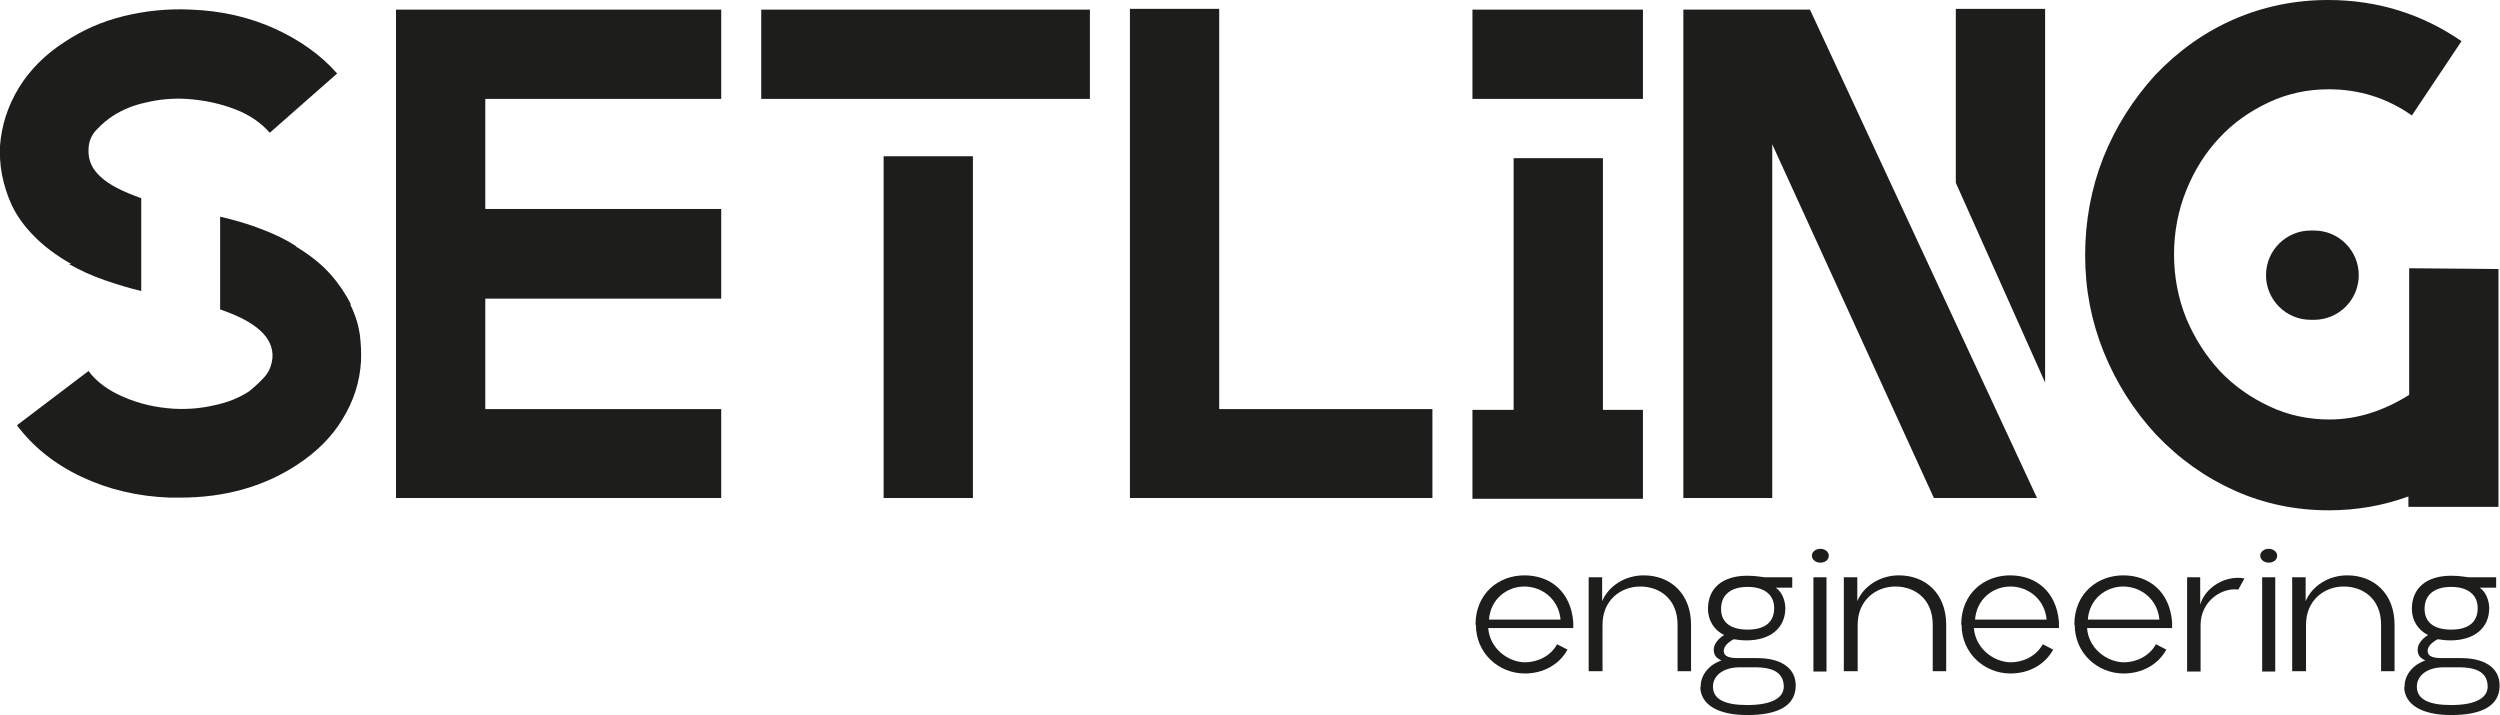<?xml version="1.0" encoding="UTF-8"?>
<svg xmlns="http://www.w3.org/2000/svg" id="Layer_2" viewBox="0 0 64.96 18.59">
  <defs>
    <style>
      .cls-1 {
        fill: #1d1d1b;
      }
    </style>
  </defs>
  <g id="Layer_1-2" data-name="Layer_1">
    <g>
      <polygon class="cls-1" points="22.96 .25 19.78 .25 19.78 2.57 28.32 2.57 28.32 .25 25.28 .25 22.96 .25"></polygon>
      <g>
        <path class="cls-1" d="M9.12,7.91c-.13-.26-.31-.53-.53-.78-.23-.26-.53-.5-.91-.73h.02c-.26-.17-.55-.31-.89-.44-.33-.13-.7-.24-1.09-.33v2.41c.94.32,1.39.73,1.36,1.25-.02.21-.09.39-.24.54-.14.15-.27.26-.37.34-.26.17-.56.29-.9.36-.34.08-.69.11-1.06.09-.47-.03-.9-.13-1.31-.31-.4-.17-.7-.4-.9-.67l-1.86,1.41c.42.56.98,1.01,1.68,1.34.7.33,1.46.51,2.29.54h.27c1.15,0,2.16-.28,3.02-.84.51-.33.92-.73,1.2-1.2.29-.47.45-.97.48-1.5.01-.21,0-.45-.03-.7-.04-.26-.12-.52-.25-.78"></path>
        <path class="cls-1" d="M1.84,6.86h-.05c.3.17.61.31.93.42.32.11.64.21.95.28v-2.41c-.48-.17-.84-.35-1.06-.56-.22-.2-.32-.43-.31-.69,0-.21.07-.39.22-.54.14-.15.28-.26.4-.34.26-.17.55-.29.89-.36.33-.08.68-.11,1.04-.09.45.03.87.12,1.26.27.39.15.68.36.9.61l1.75-1.54c-.42-.48-.97-.87-1.63-1.17-.67-.3-1.38-.46-2.16-.49-.61-.03-1.19.03-1.76.17-.57.14-1.08.37-1.53.67-.5.32-.9.72-1.19,1.19C.2,2.76.04,3.26,0,3.79c-.01.23,0,.47.05.74.05.26.13.53.26.81.13.27.32.54.57.79.25.26.57.5.97.73"></path>
        <rect class="cls-1" x="22.96" y="4.06" width="2.32" height="8.88"></rect>
        <polygon class="cls-1" points="31.68 10.63 31.68 .23 29.36 .23 29.36 12.94 31.4 12.94 31.68 12.94 37.22 12.94 37.22 10.63 31.68 10.63"></polygon>
        <polygon class="cls-1" points="39.33 .25 38.26 .25 38.26 2.57 42.69 2.57 42.69 .25 41.65 .25 39.33 .25"></polygon>
        <polygon class="cls-1" points="41.65 4.11 39.33 4.11 39.33 10.65 38.26 10.65 38.26 12.96 42.69 12.96 42.69 10.65 41.65 10.65 41.65 4.11"></polygon>
        <polygon class="cls-1" points="50.82 4.75 53.14 9.94 53.14 .23 50.82 .23 50.82 4.75"></polygon>
        <polygon class="cls-1" points="43.74 .25 43.74 12.94 46.05 12.94 46.05 3.75 50.25 12.94 52.93 12.94 47.03 .25 43.74 .25"></polygon>
        <path class="cls-1" d="M60.04,8.31h.09c.64,0,1.16-.52,1.16-1.16s-.52-1.16-1.16-1.16h-.09c-.64,0-1.16.52-1.16,1.16s.52,1.16,1.16,1.16"></path>
        <path class="cls-1" d="M62.6,6.97v3.29c-.67.42-1.36.64-2.07.64-.55,0-1.07-.11-1.56-.34-.49-.23-.92-.53-1.29-.92-.36-.39-.65-.84-.87-1.36-.21-.52-.32-1.08-.32-1.67s.11-1.15.32-1.67c.21-.52.5-.98.86-1.36.36-.39.79-.69,1.28-.92.49-.23,1.01-.34,1.56-.34.8,0,1.52.23,2.16.68l1.29-1.93c-1.03-.71-2.19-1.07-3.47-1.07-.86,0-1.68.17-2.44.5-.76.33-1.45.82-2.05,1.45-.58.64-1.03,1.35-1.35,2.15-.31.79-.47,1.64-.47,2.53s.16,1.71.48,2.51c.32.79.77,1.51,1.36,2.15.61.64,1.29,1.12,2.05,1.46.76.34,1.58.51,2.44.51.36,0,.71-.03,1.06-.09.34-.06.68-.15,1.01-.27v.27h2.34v-6.18l-2.32-.02Z"></path>
        <polygon class="cls-1" points="18.74 2.57 18.74 .25 12.61 .25 10.29 .25 10.29 5.43 10.29 7.76 10.29 12.94 12.61 12.94 18.74 12.94 18.74 10.63 12.61 10.63 12.61 7.76 18.74 7.76 18.74 7.74 18.74 5.45 18.74 5.43 12.61 5.43 12.61 2.57 18.74 2.57"></polygon>
        <path class="cls-1" d="M38.34,16.23c0-.81.6-1.28,1.27-1.28s1.21.42,1.27,1.22v.15h-2.21c.04.53.51.88.95.89.33,0,.67-.16.84-.47l.27.14c-.22.4-.64.62-1.11.62-.68,0-1.27-.53-1.27-1.26M40.55,16.1c-.05-.54-.49-.86-.94-.86s-.88.32-.92.86h1.86Z"></path>
        <path class="cls-1" d="M41.28,17.45v-2.45h.35v.62c.17-.4.6-.67,1.08-.67.7,0,1.23.48,1.23,1.28v1.21h-.35v-1.21c0-.66-.46-.99-.97-.99-.51,0-.98.36-.98.99v1.21h-.36Z"></path>
        <path class="cls-1" d="M44.19,17.86c-.01-.36.27-.61.54-.7-.13-.06-.2-.13-.2-.28,0-.14.11-.28.27-.38-.27-.13-.42-.39-.42-.68,0-.54.38-.86,1.02-.86.22,0,.36.03.45.04h.72v.27h-.43c.16.1.25.34.25.53,0,.52-.39.84-1.01.84-.14,0-.26-.02-.33-.03-.17.09-.26.2-.26.3,0,.17.19.19.38.19h.49c.59,0,1.01.24,1,.73-.01.51-.46.75-1.26.75-.76,0-1.21-.27-1.22-.73M46.35,17.85c0-.34-.23-.51-.74-.51h-.42c-.36,0-.69.18-.68.52.01.31.31.46.89.46.61,0,.94-.17.95-.47M46.1,15.8c0-.34-.25-.55-.69-.55s-.69.21-.69.57c0,.34.23.54.69.54s.69-.2.69-.56"></path>
        <path class="cls-1" d="M47.08,14.44c0-.11.11-.18.22-.18s.22.07.22.18-.1.18-.22.18-.22-.08-.22-.18M47.12,15h.34v2.45h-.34v-2.45Z"></path>
        <path class="cls-1" d="M47.91,17.45v-2.45h.35v.62c.17-.4.6-.67,1.08-.67.7,0,1.23.48,1.23,1.28v1.21h-.35v-1.21c0-.66-.46-.99-.97-.99-.51,0-.98.36-.98.99v1.21h-.36Z"></path>
        <path class="cls-1" d="M50.96,16.23c0-.81.6-1.28,1.27-1.28s1.21.42,1.27,1.22v.15h-2.21c.04.53.51.88.95.89.33,0,.67-.16.84-.47l.27.14c-.22.4-.64.62-1.11.62-.68,0-1.27-.53-1.27-1.26M53.18,16.1c-.05-.54-.49-.86-.94-.86s-.88.32-.92.86h1.86Z"></path>
        <path class="cls-1" d="M53.9,16.23c0-.81.6-1.28,1.27-1.28s1.21.42,1.27,1.22v.15h-2.21c.04.53.51.88.95.89.33,0,.67-.16.84-.47l.27.14c-.22.4-.64.62-1.11.62-.68,0-1.27-.53-1.27-1.26M56.11,16.1c-.05-.54-.49-.86-.94-.86s-.88.32-.92.86h1.86Z"></path>
        <path class="cls-1" d="M56.83,17.45v-2.45h.34v.71c.14-.47.68-.77,1.15-.68l-.16.29c-.43-.06-.98.3-.98.92v1.21h-.36Z"></path>
        <path class="cls-1" d="M58.73,14.44c0-.11.11-.18.22-.18s.22.07.22.18-.1.18-.22.18-.22-.08-.22-.18M58.78,15h.34v2.45h-.34v-2.45Z"></path>
        <path class="cls-1" d="M59.56,17.45v-2.45h.35v.62c.17-.4.6-.67,1.08-.67.7,0,1.23.48,1.23,1.28v1.21h-.35v-1.21c0-.66-.46-.99-.97-.99-.51,0-.98.36-.98.99v1.21h-.36Z"></path>
        <path class="cls-1" d="M62.48,17.86c-.01-.36.27-.61.54-.7-.13-.06-.2-.13-.2-.28,0-.14.11-.28.27-.38-.27-.13-.42-.39-.42-.68,0-.54.38-.86,1.02-.86.22,0,.36.03.45.04h.72v.27h-.43c.16.1.25.34.25.53,0,.52-.39.84-1.01.84-.14,0-.26-.02-.33-.03-.17.09-.26.2-.26.3,0,.17.19.19.38.19h.49c.59,0,1.01.24,1,.73-.01.51-.46.75-1.26.75-.76,0-1.21-.27-1.22-.73M64.64,17.85c0-.34-.23-.51-.74-.51h-.42c-.36,0-.69.18-.68.52.01.31.31.46.89.46.61,0,.94-.17.95-.47M64.38,15.8c0-.34-.25-.55-.69-.55s-.69.21-.69.57c0,.34.23.54.69.54s.69-.2.69-.56"></path>
      </g>
    </g>
  </g>
</svg>
